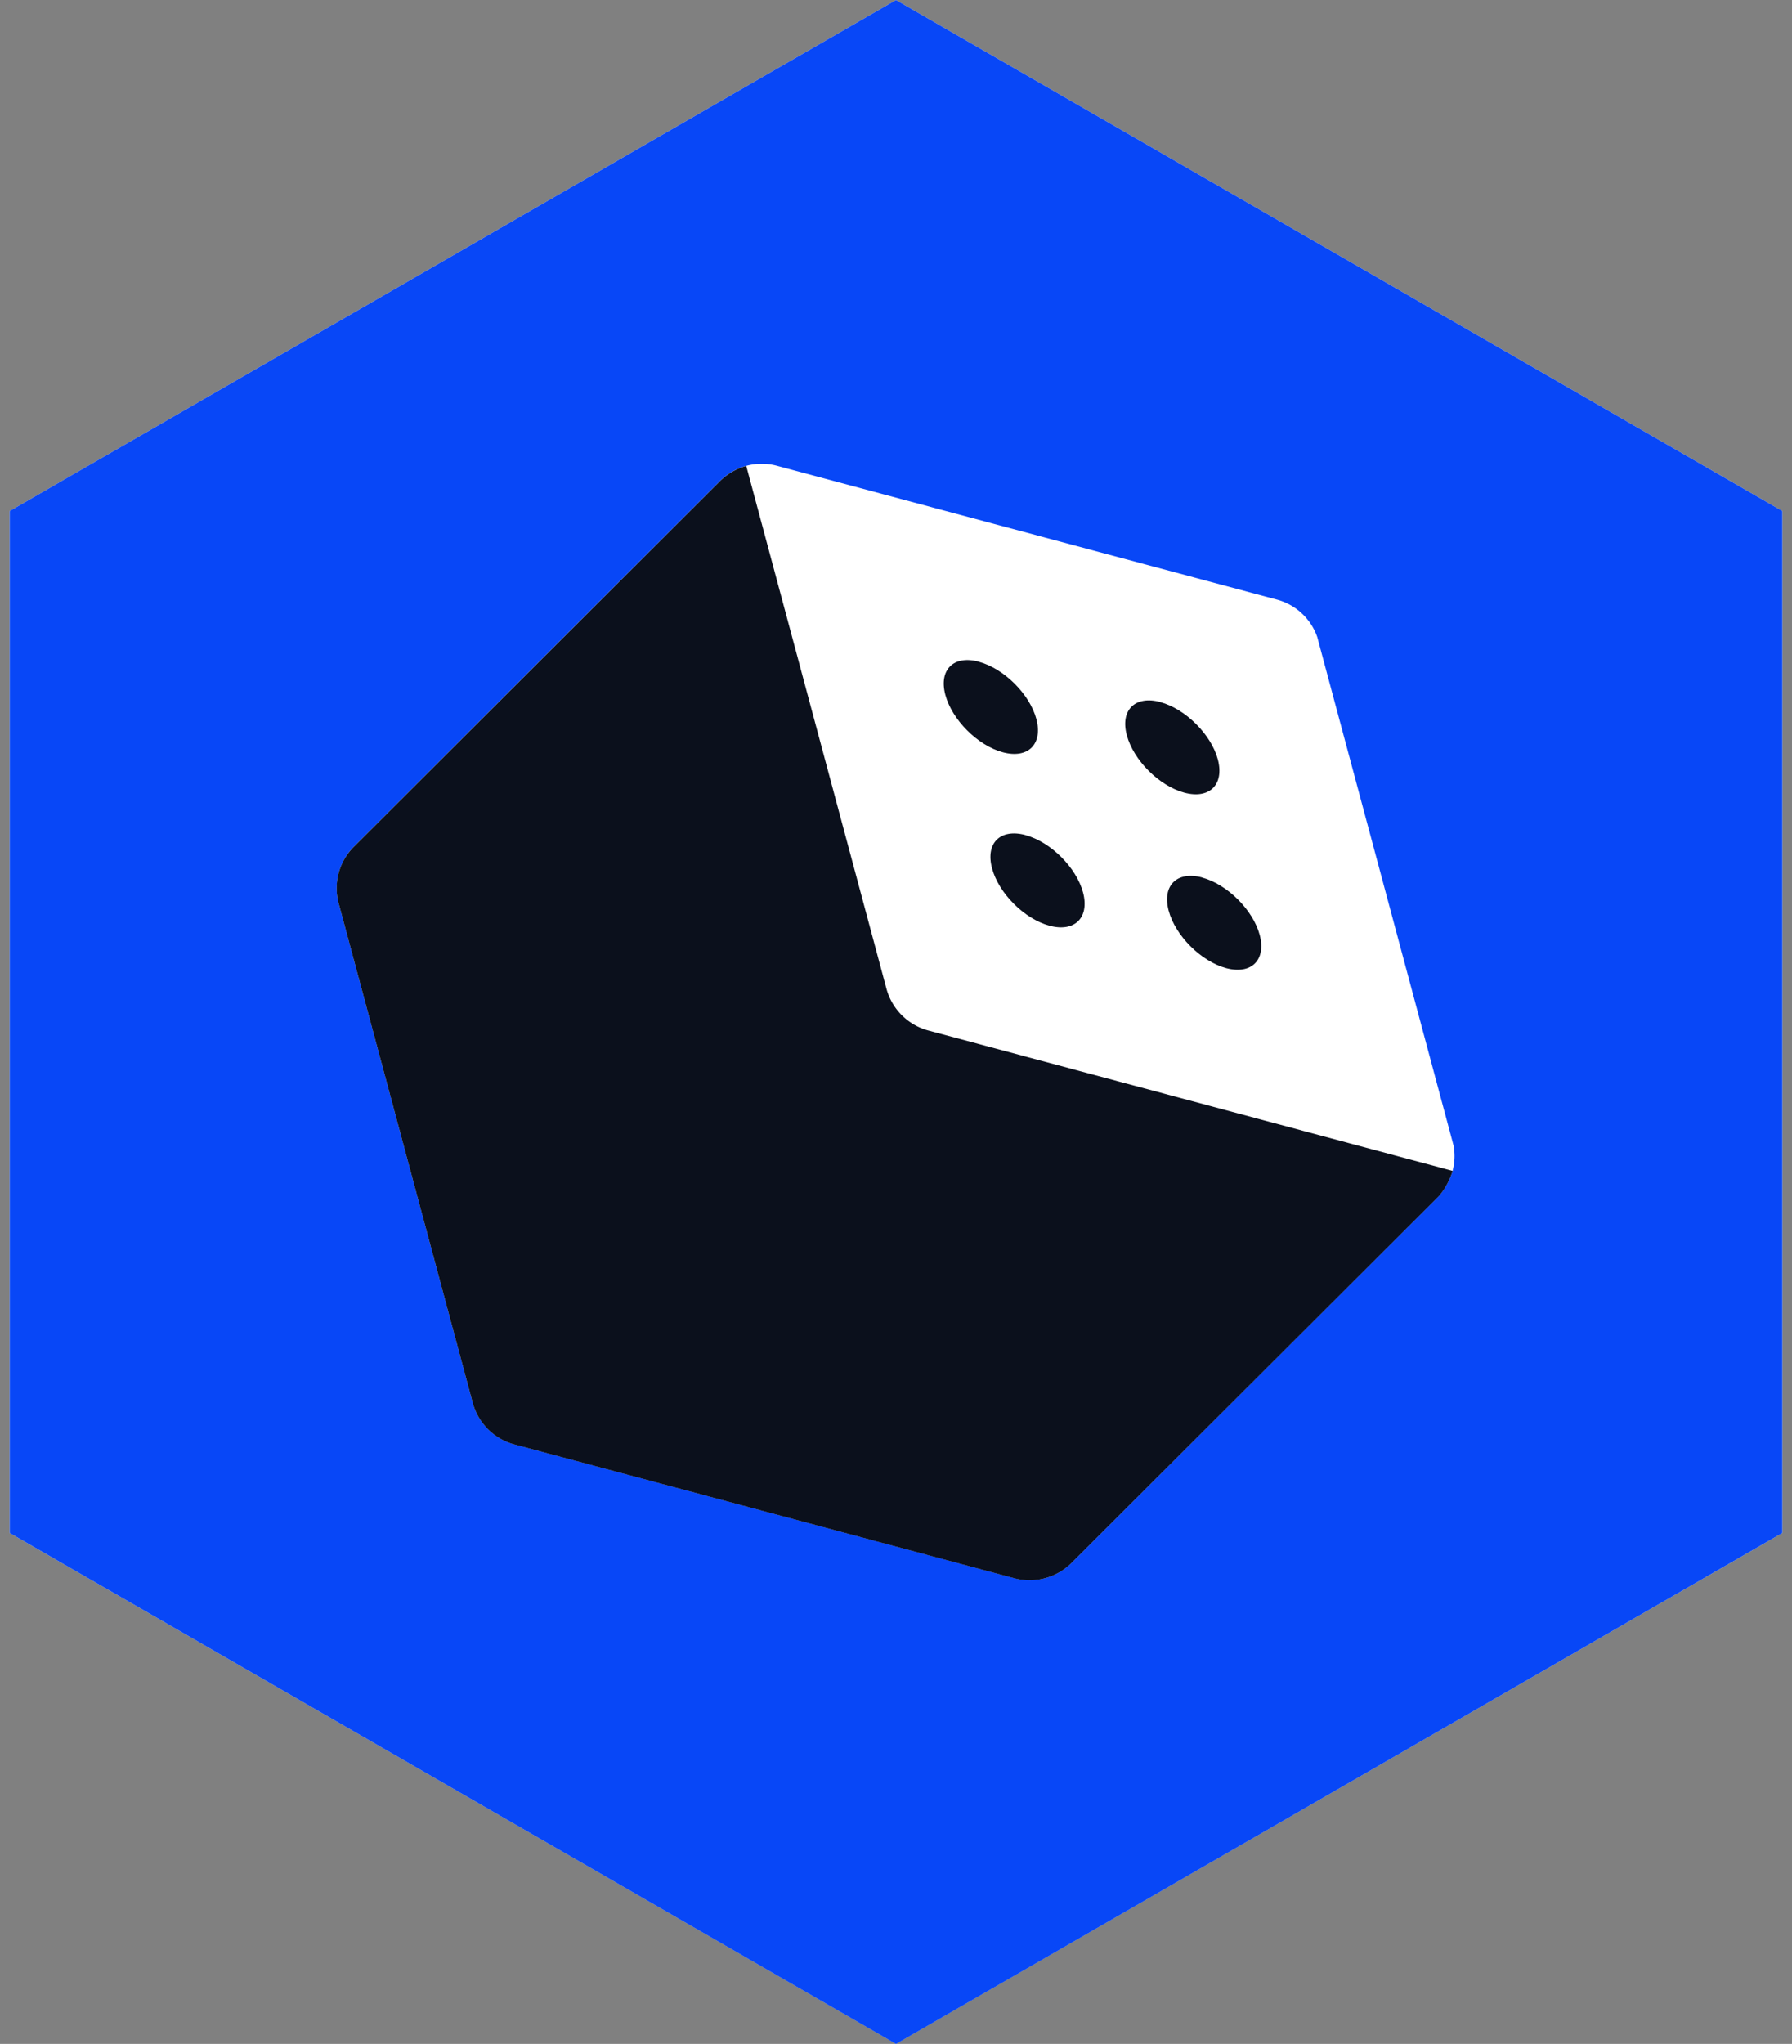 <svg xmlns="http://www.w3.org/2000/svg" width="114" height="130" fill="none"><rect width="100%" height="100%" fill="#808080" stroke="none"/><path fill="#fff" d="M113.385 97.502v-65L57 .002.615 32.502v65L57 129.995l56.385-32.493Z"/><path fill="#0847F7" d="M57 .002.615 32.502v65L57 130.002l56.385-32.5v-65L57 .002Zm35.413 74.47s-.293 1.014-.97 1.69L68.16 99.406a3.745 3.745 0 0 1-3.627.969l-31.806-8.508a3.76 3.76 0 0 1-2.656-2.653l-8.523-31.752a3.76 3.76 0 0 1 .97-3.62l23.283-23.244a3.76 3.76 0 0 1 3.633-.969l31.8 8.509a3.737 3.737 0 0 1 2.565 2.379l8.666 32.324a3.6 3.6 0 0 1-.058 1.625l.006.007Z"/><path fill="#0B101C" d="m92.413 74.473-33.362-8.931a3.77 3.77 0 0 1-2.657-2.652l-8.92-33.254a3.77 3.77 0 0 0-1.673.968L22.518 53.848a3.73 3.73 0 0 0-.97 3.62l8.523 31.753a3.76 3.76 0 0 0 2.656 2.652l31.806 8.509a3.775 3.775 0 0 0 3.627-.969L91.443 76.17c.67-.67.97-1.69.97-1.69v-.006Z"/><path fill="#0B101C" d="M65.236 53.113c-1.601-.429-2.552.514-2.129 2.106.424 1.593 2.058 3.23 3.66 3.66 1.601.429 2.552-.514 2.135-2.106-.423-1.593-2.064-3.224-3.66-3.653l-.006-.007Zm8.575-8.463c-1.601-.428-2.552.514-2.129 2.107.424 1.592 2.058 3.23 3.66 3.659 1.601.429 2.552-.513 2.135-2.106-.423-1.593-2.064-3.224-3.66-3.653l-.006-.006Zm2.663 11.16c-1.601-.428-2.552.514-2.129 2.107.423 1.592 2.058 3.23 3.66 3.66 1.601.428 2.552-.514 2.135-2.107-.423-1.592-2.064-3.224-3.66-3.653l-.006-.006ZM62.267 42.083c-1.601-.429-2.552.514-2.129 2.106.424 1.593 2.058 3.23 3.66 3.66 1.601.429 2.552-.514 2.135-2.106-.423-1.593-2.064-3.224-3.66-3.653l-.006-.007Z"/></svg>